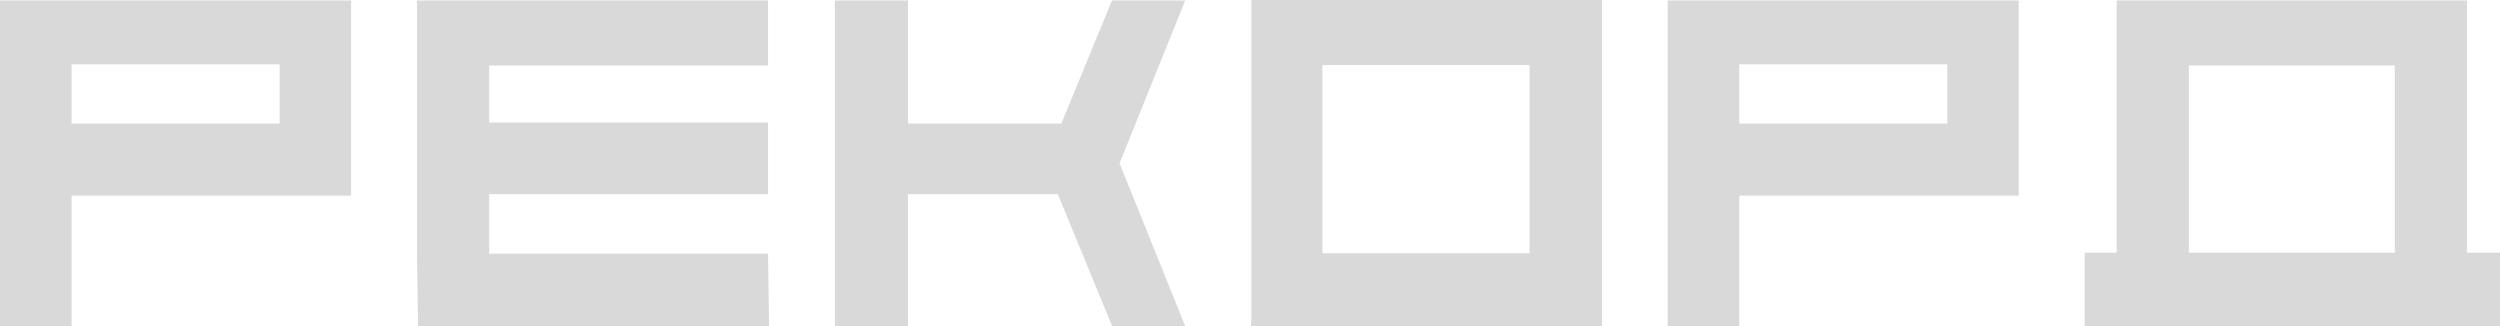 <?xml version="1.0" encoding="UTF-8"?> <svg xmlns="http://www.w3.org/2000/svg" width="391" height="51" viewBox="0 0 391 51" fill="none"> <g clip-path="url(#clip0_329_301)"> <path d="M11.195 0.07H0V10.059V19.321V30.6V51.023H11.195V30.6H43.734H54.906V19.321V10.059V0.07H43.734H11.195ZM43.734 19.321H11.195V10.059H43.734V19.321ZM76.506 39.675V30.366H120.123V19.157H76.506V10.247H120.123V0.07H76.506H65.217V10.247V19.157V30.366V39.675L65.38 51H76.668H120.286L120.123 39.675H76.506ZM385.833 39.51V10.247V0.211V0.07H331.043V10.247V39.51H326.039V51H391V39.51H385.833ZM374.544 39.51H342.332V10.247H374.544V39.51ZM173.912 0.07L165.999 19.321H142.002V0.07H130.574V19.321V30.366V51H142.002V30.366H165.44L173.936 51H185.364L175.099 25.535L185.364 0.07H173.912ZM250.325 0H240.828H239.199H206.823H195.721V10.177V49.781L195.651 51.023H206.684H239.083H240.852H250.418H250.557V0H250.488H250.325ZM239.199 39.604H206.823V10.177H239.222V39.604H239.199ZM272.017 0.07H260.822V10.059V19.321V30.6V51.023H272.017V30.6H304.556H315.728V19.321V10.059V0.07H304.556H272.017ZM304.556 19.321H272.017V10.059H304.556V19.321Z" fill="#D9D9D9"></path> </g> <defs> <clipPath id="clip0_329_301"> <rect width="391" height="51" fill="white"></rect> </clipPath> </defs> </svg> 